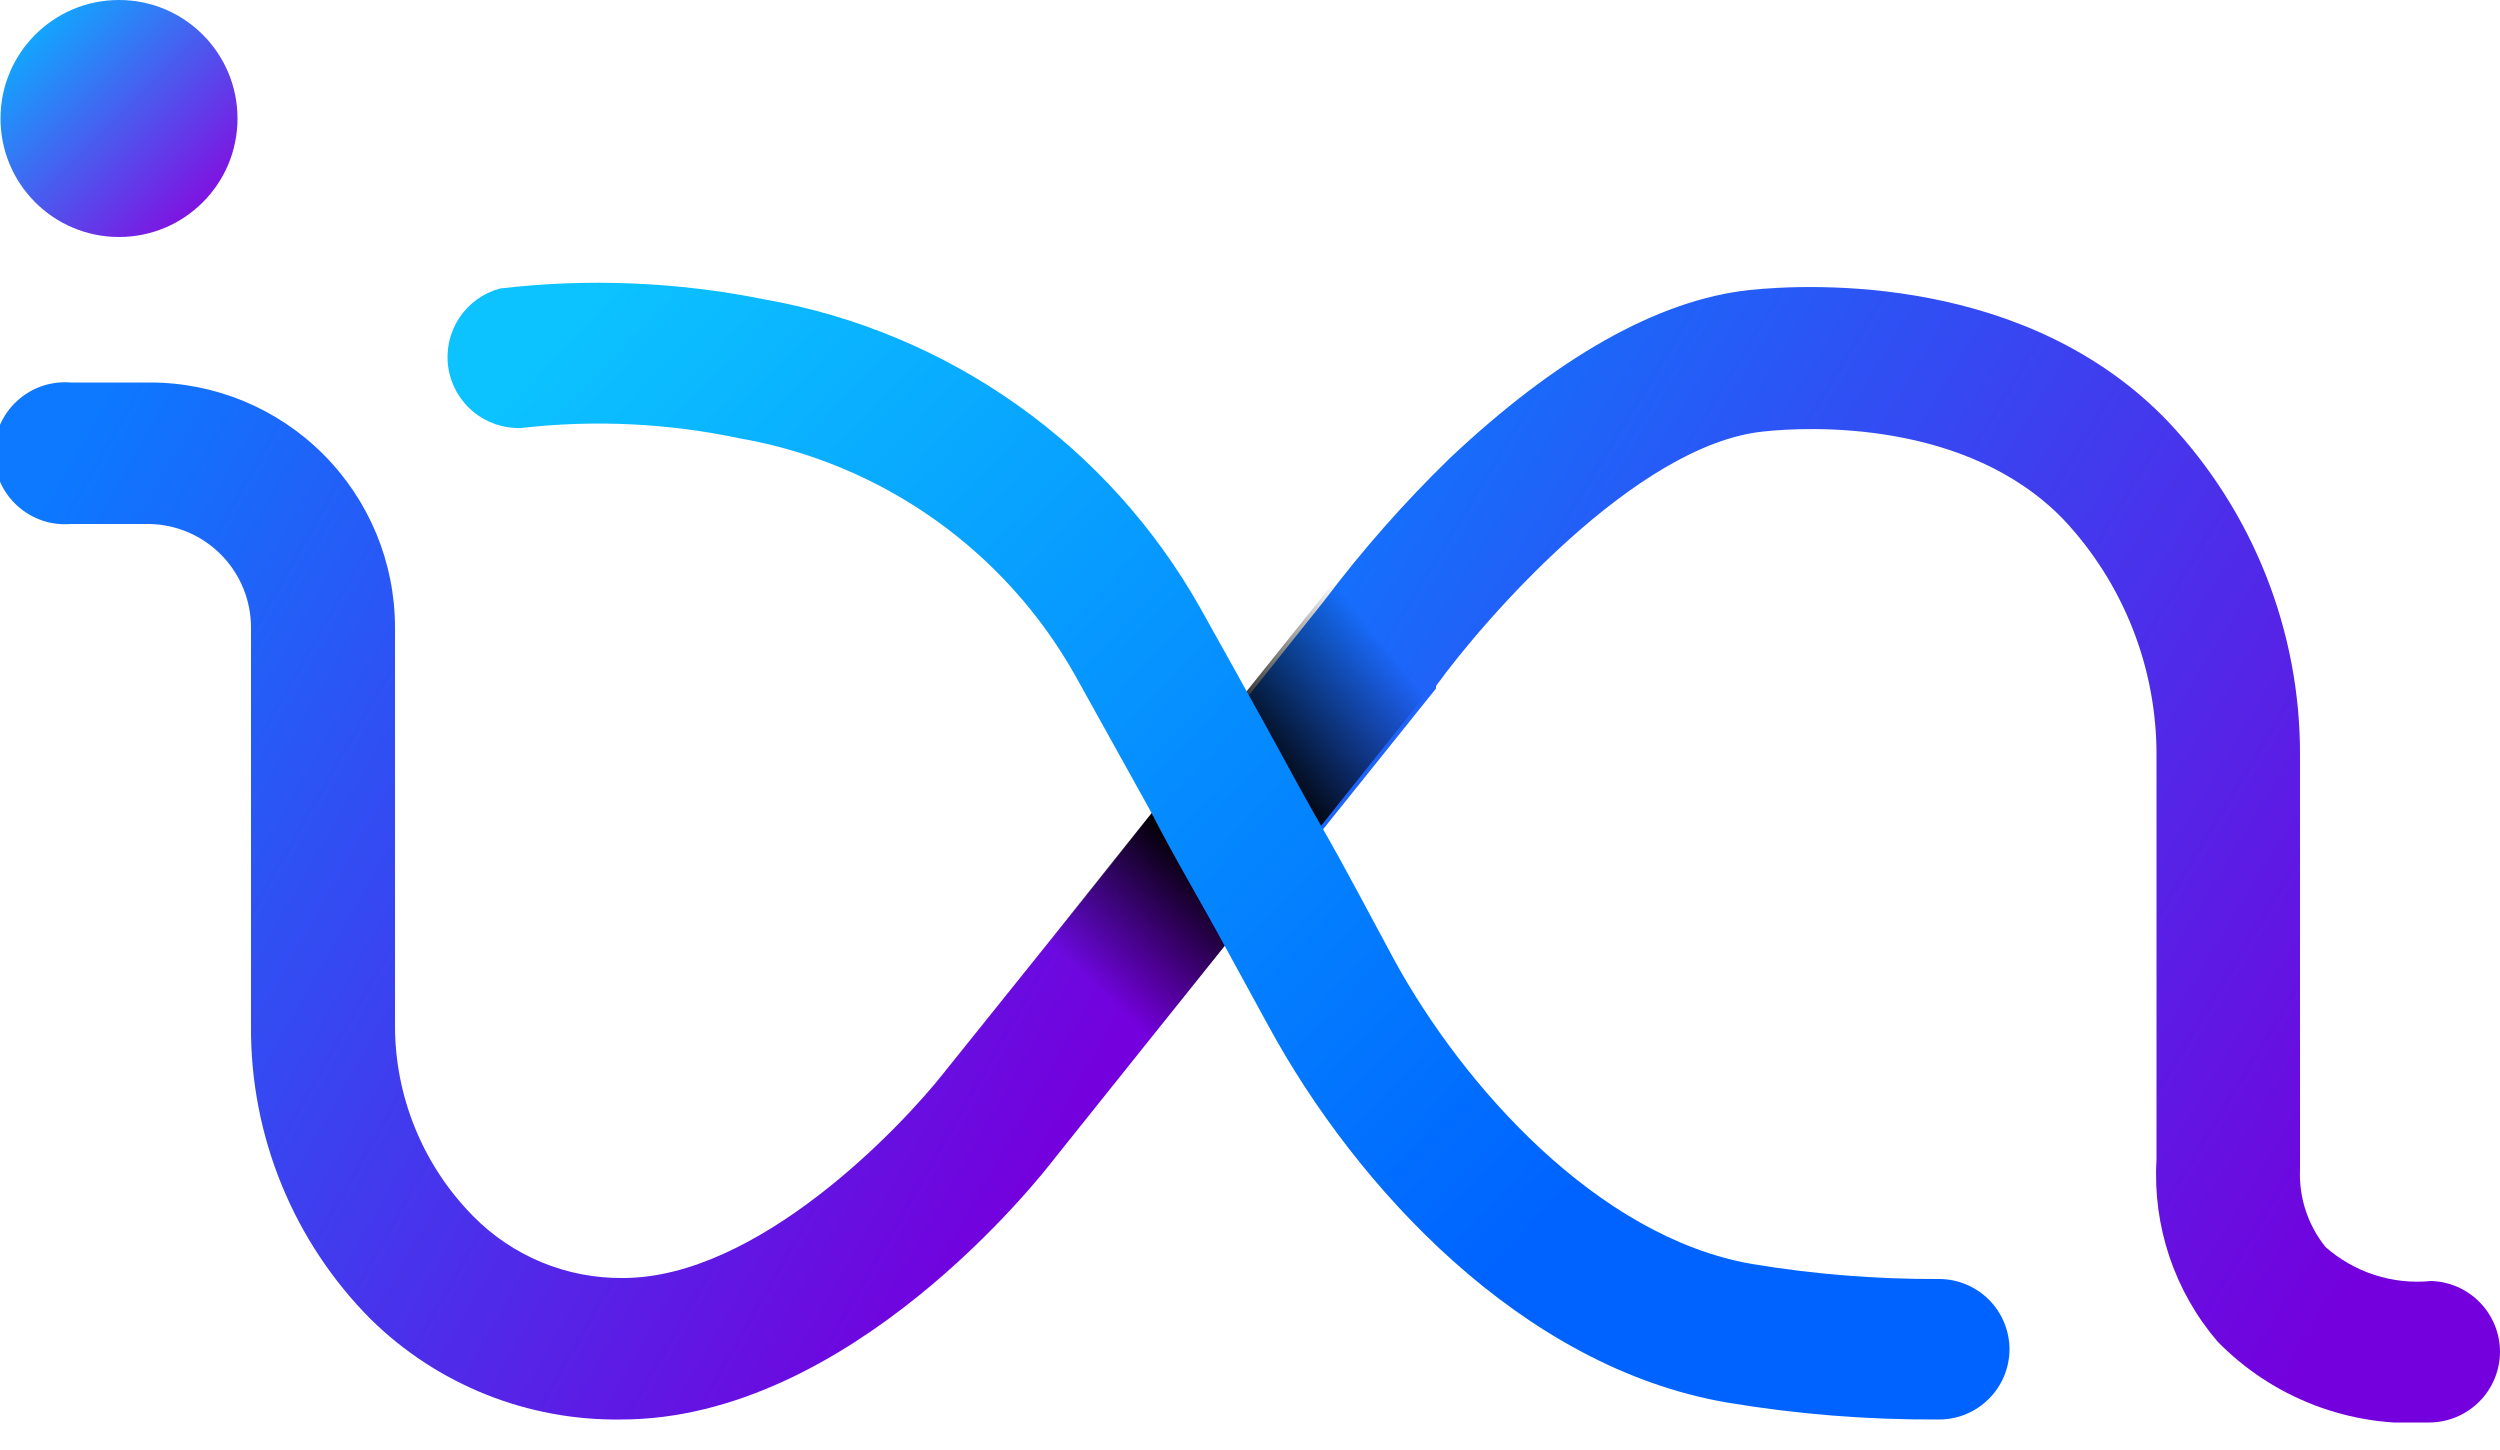<svg width="50" height="29" viewBox="0 0 50 29" fill="none" xmlns="http://www.w3.org/2000/svg">
<g clip-path="url(#clip0_1978_172)">
<path d="M25.33 17.87L21.09 23.17C20.8 23.55 17 28.39 12.42 28.39C11.496 28.403 10.578 28.233 9.72 27.89C8.862 27.547 8.08 27.037 7.42 26.39C6.653 25.62 6.046 24.706 5.634 23.7C5.222 22.694 5.013 21.617 5.02 20.53V12.55C5.02 12.01 4.809 11.491 4.431 11.104C4.054 10.717 3.54 10.493 3 10.48H1.42C1.224 10.496 1.027 10.472 0.841 10.409C0.655 10.345 0.484 10.243 0.34 10.11C0.195 9.977 0.08 9.816 0.001 9.636C-0.078 9.456 -0.119 9.262 -0.119 9.065C-0.119 8.868 -0.078 8.674 0.001 8.494C0.08 8.314 0.195 8.153 0.34 8.02C0.484 7.887 0.655 7.785 0.841 7.721C1.027 7.658 1.224 7.634 1.42 7.65H3C4.299 7.65 5.546 8.166 6.465 9.085C7.384 10.004 7.9 11.25 7.9 12.55V20.48C7.891 21.916 8.452 23.297 9.46 24.32C9.851 24.718 10.318 25.033 10.833 25.246C11.349 25.459 11.902 25.566 12.46 25.56C15.15 25.56 18.01 22.56 18.89 21.44L23.89 15.21L25.33 17.87Z" fill="url(#paint0_linear_1978_172)"/>
<path d="M50 27.03C50 27.407 49.85 27.768 49.584 28.034C49.318 28.3 48.956 28.45 48.58 28.45C47.8 28.501 47.018 28.383 46.288 28.103C45.557 27.823 44.896 27.389 44.35 26.83C43.489 25.823 43.052 24.522 43.13 23.2V15.12C43.138 13.363 42.473 11.67 41.27 10.39C39.34 8.39 36.17 8.53 35.27 8.63C32.72 8.89 29.68 12.39 28.72 13.72V13.77L25.4 17.91L23.93 15.22L26.48 12.02C27.242 11.007 28.081 10.054 28.99 9.17C31.11 7.17 33.14 6 34.99 5.8C36.25 5.67 40.54 5.49 43.36 8.43C45.066 10.238 46.012 12.634 46 15.12V23.39C45.977 23.951 46.158 24.502 46.51 24.94C46.796 25.192 47.131 25.383 47.494 25.5C47.857 25.617 48.24 25.658 48.62 25.62C48.988 25.63 49.337 25.783 49.595 26.046C49.852 26.309 49.998 26.662 50 27.03Z" fill="url(#paint1_linear_1978_172)"/>
<path style="mix-blend-mode:overlay" d="M25.25 17.97L22.45 21.47L21 18.8L23.81 15.29L25.25 17.97Z" fill="url(#paint2_linear_1978_172)"/>
<path style="mix-blend-mode:overlay" d="M28.62 13.76L26.41 16.53C25.94 15.68 25.41 14.78 24.92 13.84L26.41 11.98C26.49 11.88 26.74 11.55 27.12 11.08L28.62 13.76Z" fill="url(#paint3_linear_1978_172)"/>
<path d="M40.19 26.99C40.189 27.175 40.151 27.358 40.079 27.529C40.007 27.699 39.902 27.854 39.77 27.984C39.638 28.114 39.482 28.217 39.31 28.287C39.139 28.356 38.955 28.391 38.77 28.39C37.353 28.398 35.938 28.285 34.54 28.05C30.44 27.35 27.12 23.74 25.37 20.52L24.49 18.91C24.03 18.06 23.49 17.16 23.01 16.22L21.51 13.52C20.815 12.281 19.854 11.212 18.695 10.391C17.536 9.569 16.209 9.016 14.81 8.77C13.367 8.463 11.885 8.392 10.42 8.56C10.072 8.572 9.731 8.456 9.463 8.233C9.195 8.01 9.018 7.697 8.966 7.352C8.914 7.008 8.991 6.656 9.181 6.364C9.372 6.072 9.663 5.861 10 5.77C11.767 5.562 13.556 5.637 15.3 5.99C17.115 6.311 18.836 7.03 20.34 8.095C21.844 9.16 23.094 10.545 24 12.15C24.32 12.73 24.64 13.29 24.94 13.84C25.47 14.78 25.94 15.68 26.43 16.53C26.92 17.38 27.43 18.36 27.88 19.19C29.25 21.7 31.94 24.74 35.04 25.28C36.279 25.486 37.534 25.586 38.79 25.58C39.162 25.583 39.518 25.732 39.781 25.997C40.043 26.261 40.19 26.618 40.19 26.99Z" fill="url(#paint4_linear_1978_172)"/>
<path d="M2.38 4.74C3.689 4.74 4.75 3.679 4.75 2.37C4.75 1.061 3.689 0 2.38 0C1.071 0 0.01 1.061 0.01 2.37C0.01 3.679 1.071 4.74 2.38 4.74Z" fill="url(#paint5_linear_1978_172)"/>
</g>
<defs>
<linearGradient id="paint0_linear_1978_172" x1="-0.16" y1="11.85" x2="20.67" y2="23.77" gradientUnits="userSpaceOnUse">
<stop stop-color="#0C79FF"/>
<stop offset="1" stop-color="#7400DD"/>
</linearGradient>
<linearGradient id="paint1_linear_1978_172" x1="26.26" y1="8.07" x2="49.29" y2="22.07" gradientUnits="userSpaceOnUse">
<stop stop-color="#0C79FF"/>
<stop offset="1" stop-color="#7400DD"/>
</linearGradient>
<linearGradient id="paint2_linear_1978_172" x1="24.14" y1="17.29" x2="21.87" y2="19.7" gradientUnits="userSpaceOnUse">
<stop/>
<stop offset="1" stop-opacity="0"/>
</linearGradient>
<linearGradient id="paint3_linear_1978_172" x1="24.99" y1="15.23" x2="27.77" y2="12.99" gradientUnits="userSpaceOnUse">
<stop/>
<stop offset="1" stop-opacity="0"/>
</linearGradient>
<linearGradient id="paint4_linear_1978_172" x1="12.45" y1="5.55" x2="31.47" y2="23.77" gradientUnits="userSpaceOnUse">
<stop stop-color="#0CC2FF"/>
<stop offset="1" stop-color="#0063FF"/>
</linearGradient>
<linearGradient id="paint5_linear_1978_172" x1="0.48" y1="0.48" x2="4.5" y2="4.5" gradientUnits="userSpaceOnUse">
<stop stop-color="#0CAEFF"/>
<stop offset="1" stop-color="#8D00DD"/>
</linearGradient>
<clipPath id="clip0_1978_172">
<rect width="50" height="28.45" fill="white"/>
</clipPath>
</defs>
</svg>
